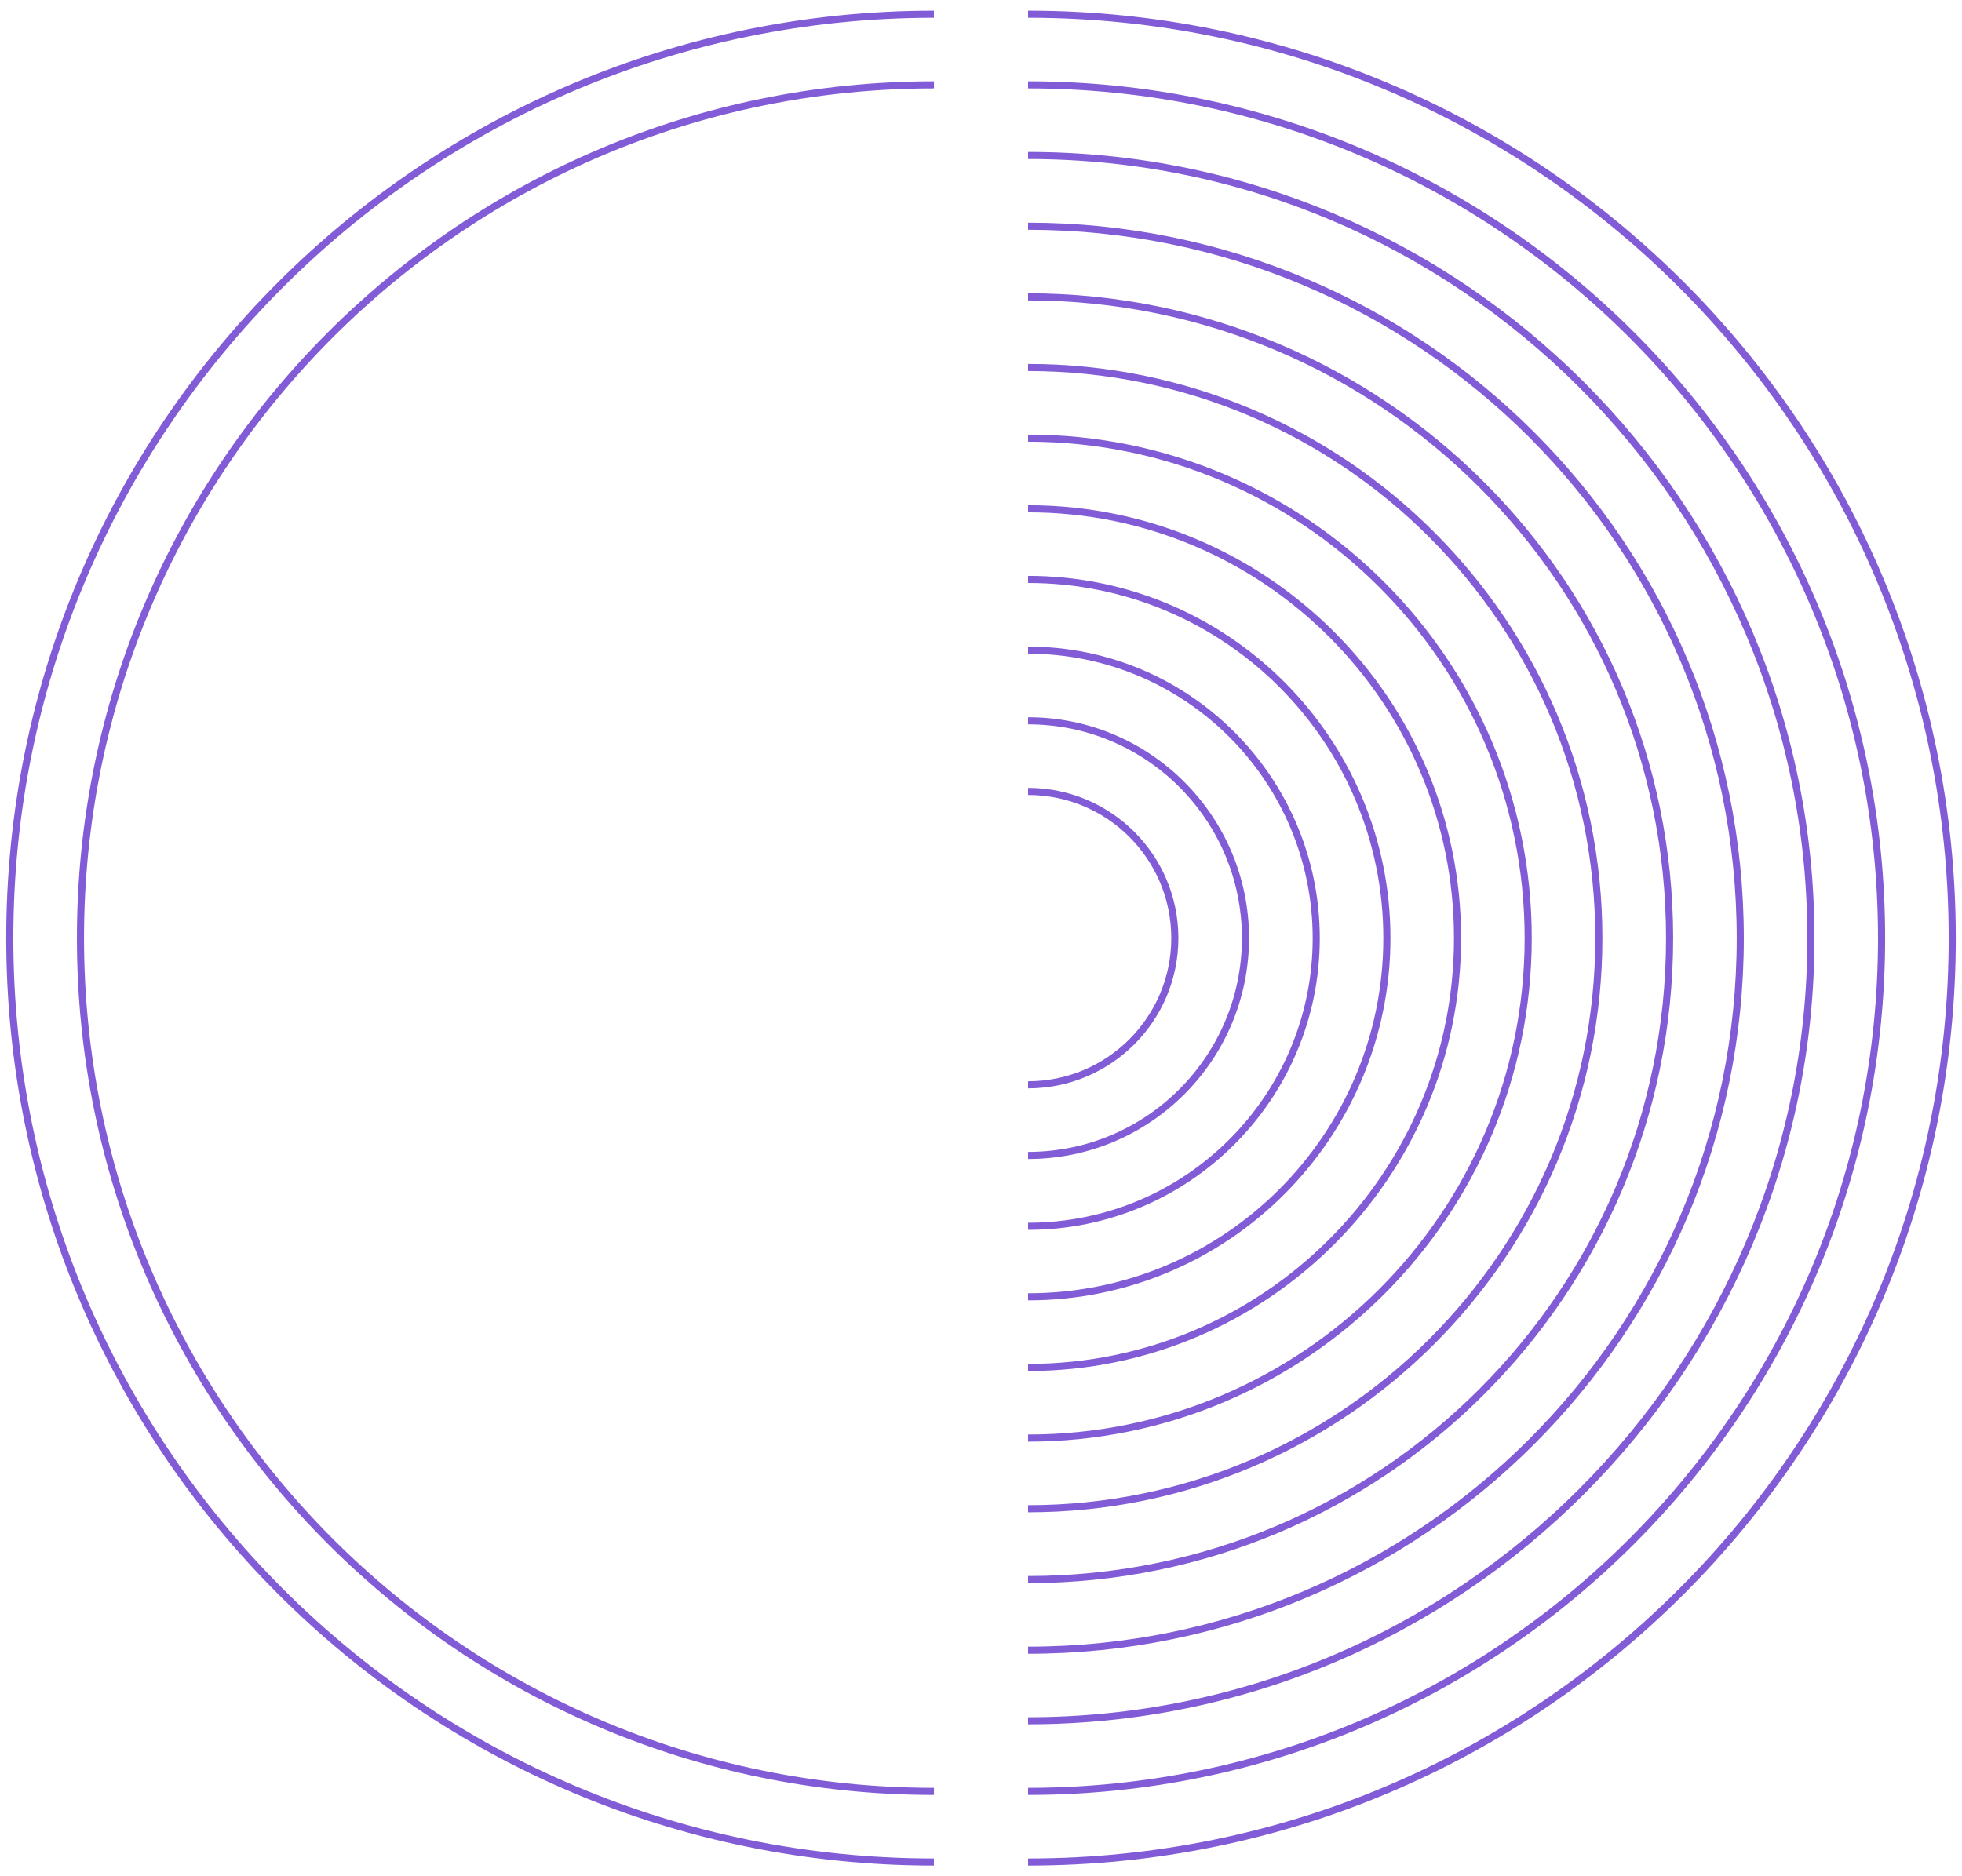 <svg width="138" height="132" viewBox="0 0 138 132" fill="none" xmlns="http://www.w3.org/2000/svg">
<path d="M72.312 1C108.214 1 137.313 30.105 137.313 66C137.313 101.895 108.207 131 72.312 131" stroke="#825CD6" stroke-width="0.5" stroke-miterlimit="10"/>
<path d="M72.312 5.97C105.467 5.97 132.343 32.846 132.343 66C132.343 99.154 105.467 126.03 72.312 126.03" stroke="#825CD6" stroke-width="0.5" stroke-miterlimit="10"/>
<path d="M72.312 10.939C102.72 10.939 127.373 35.593 127.373 66C127.373 96.407 102.72 121.061 72.312 121.061" stroke="#825CD6" stroke-width="0.5" stroke-miterlimit="10"/>
<path d="M72.312 15.916C99.98 15.916 122.404 38.34 122.404 66.007C122.404 93.674 99.98 116.098 72.312 116.098" stroke="#825CD6" stroke-width="0.5" stroke-miterlimit="10"/>
<path d="M72.312 20.886C97.232 20.886 117.434 41.087 117.434 66.007C117.434 90.927 97.232 111.129 72.312 111.129" stroke="#825CD6" stroke-width="0.5" stroke-miterlimit="10"/>
<path d="M72.312 25.855C94.485 25.855 112.457 43.828 112.457 66C112.457 88.172 94.485 106.145 72.312 106.145" stroke="#825CD6" stroke-width="0.5" stroke-miterlimit="10"/>
<path d="M72.312 30.825C91.738 30.825 107.488 46.575 107.488 66C107.488 85.425 91.738 101.175 72.312 101.175" stroke="#825CD6" stroke-width="0.5" stroke-miterlimit="10"/>
<path d="M72.312 35.794C88.998 35.794 102.518 49.315 102.518 66C102.518 82.685 88.998 96.206 72.312 96.206" stroke="#825CD6" stroke-width="0.5" stroke-miterlimit="10"/>
<path d="M72.312 40.764C86.25 40.764 97.549 52.062 97.549 66C97.549 79.938 86.25 91.236 72.312 91.236" stroke="#825CD6" stroke-width="0.5" stroke-miterlimit="10"/>
<path d="M72.312 45.74C83.503 45.74 92.579 54.809 92.579 66.007C92.579 77.205 83.51 86.274 72.312 86.274" stroke="#825CD6" stroke-width="0.5" stroke-miterlimit="10"/>
<path d="M72.312 50.71C80.756 50.71 87.602 57.557 87.602 66C87.602 74.443 80.756 81.29 72.312 81.29" stroke="#825CD6" stroke-width="0.5" stroke-miterlimit="10"/>
<path d="M72.312 55.68C78.016 55.68 82.633 60.304 82.633 66C82.633 71.696 78.008 76.32 72.312 76.32" stroke="#825CD6" stroke-width="0.5" stroke-miterlimit="10"/>
<path d="M65.688 1C29.786 1 0.688 30.105 0.688 66C0.688 101.895 29.793 131 65.688 131" stroke="#825CD6" stroke-width="0.5" stroke-miterlimit="10"/>
<path d="M65.691 5.97C32.536 5.97 5.66 32.846 5.66 66C5.66 99.154 32.536 126.03 65.691 126.03" stroke="#825CD6" stroke-width="0.5" stroke-miterlimit="10"/>
</svg>

